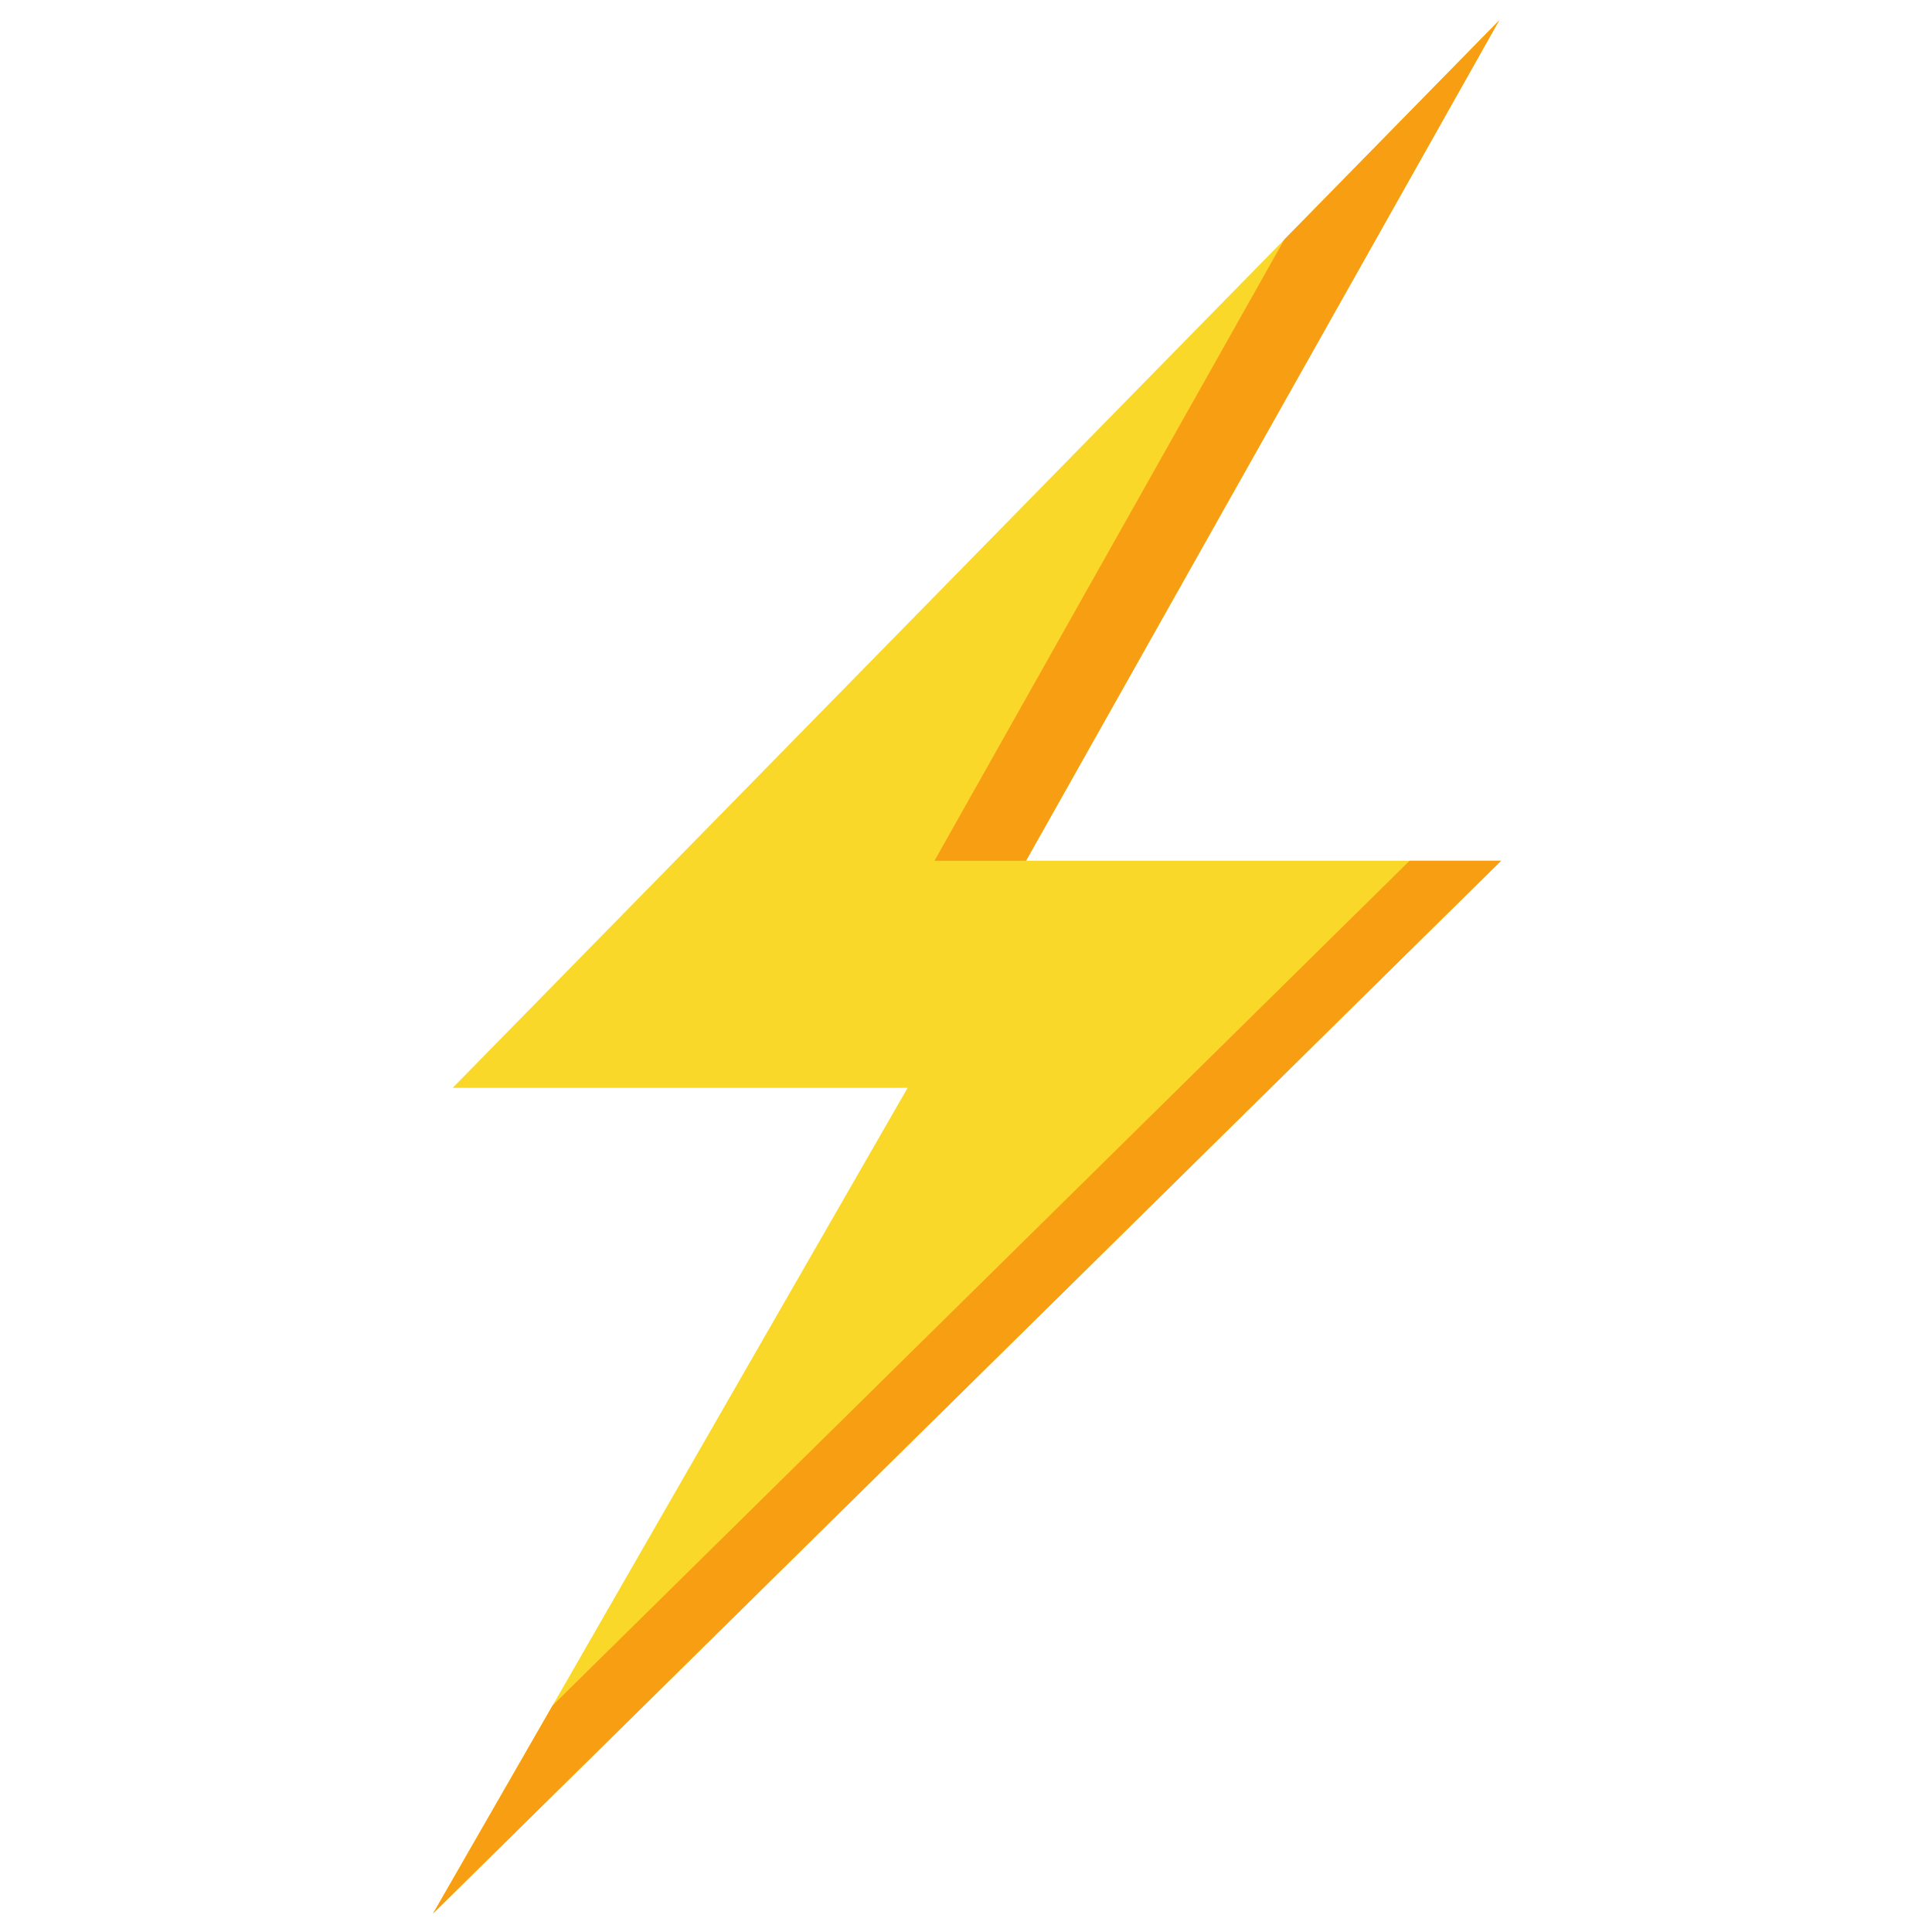 <svg xmlns="http://www.w3.org/2000/svg" xmlns:xlink="http://www.w3.org/1999/xlink" width="500" zoomAndPan="magnify" viewBox="0 0 375 375" height="500" preserveAspectRatio="xMidYMid meet"><defs><clipPath id="d056d16866"><path d="M 84 3.934 L 291.535 3.934 L 291.535 371.434 L 84 371.434 Z M 84 3.934 "></path></clipPath></defs><g id="48e4c0ea95"><g clip-rule="nonzero" clip-path="url(#d056d16866)"><path style=" stroke:none;fill-rule:nonzero;fill:#fad82a;fill-opacity:1;" d="M 291.008 3.934 L 87.863 211.152 L 176.168 211.152 L 84.039 371.434 L 291.371 167.066 L 199.156 167.066 L 291.008 3.934 "></path><path style=" stroke:none;fill-rule:nonzero;fill:#f89e13;fill-opacity:1;" d="M 273.602 167.066 L 107.262 331.027 L 84.039 371.43 L 291.371 167.066 Z M 291.004 3.934 L 249.27 46.512 L 181.387 167.066 L 199.156 167.066 L 291.004 3.934 "></path></g></g></svg>